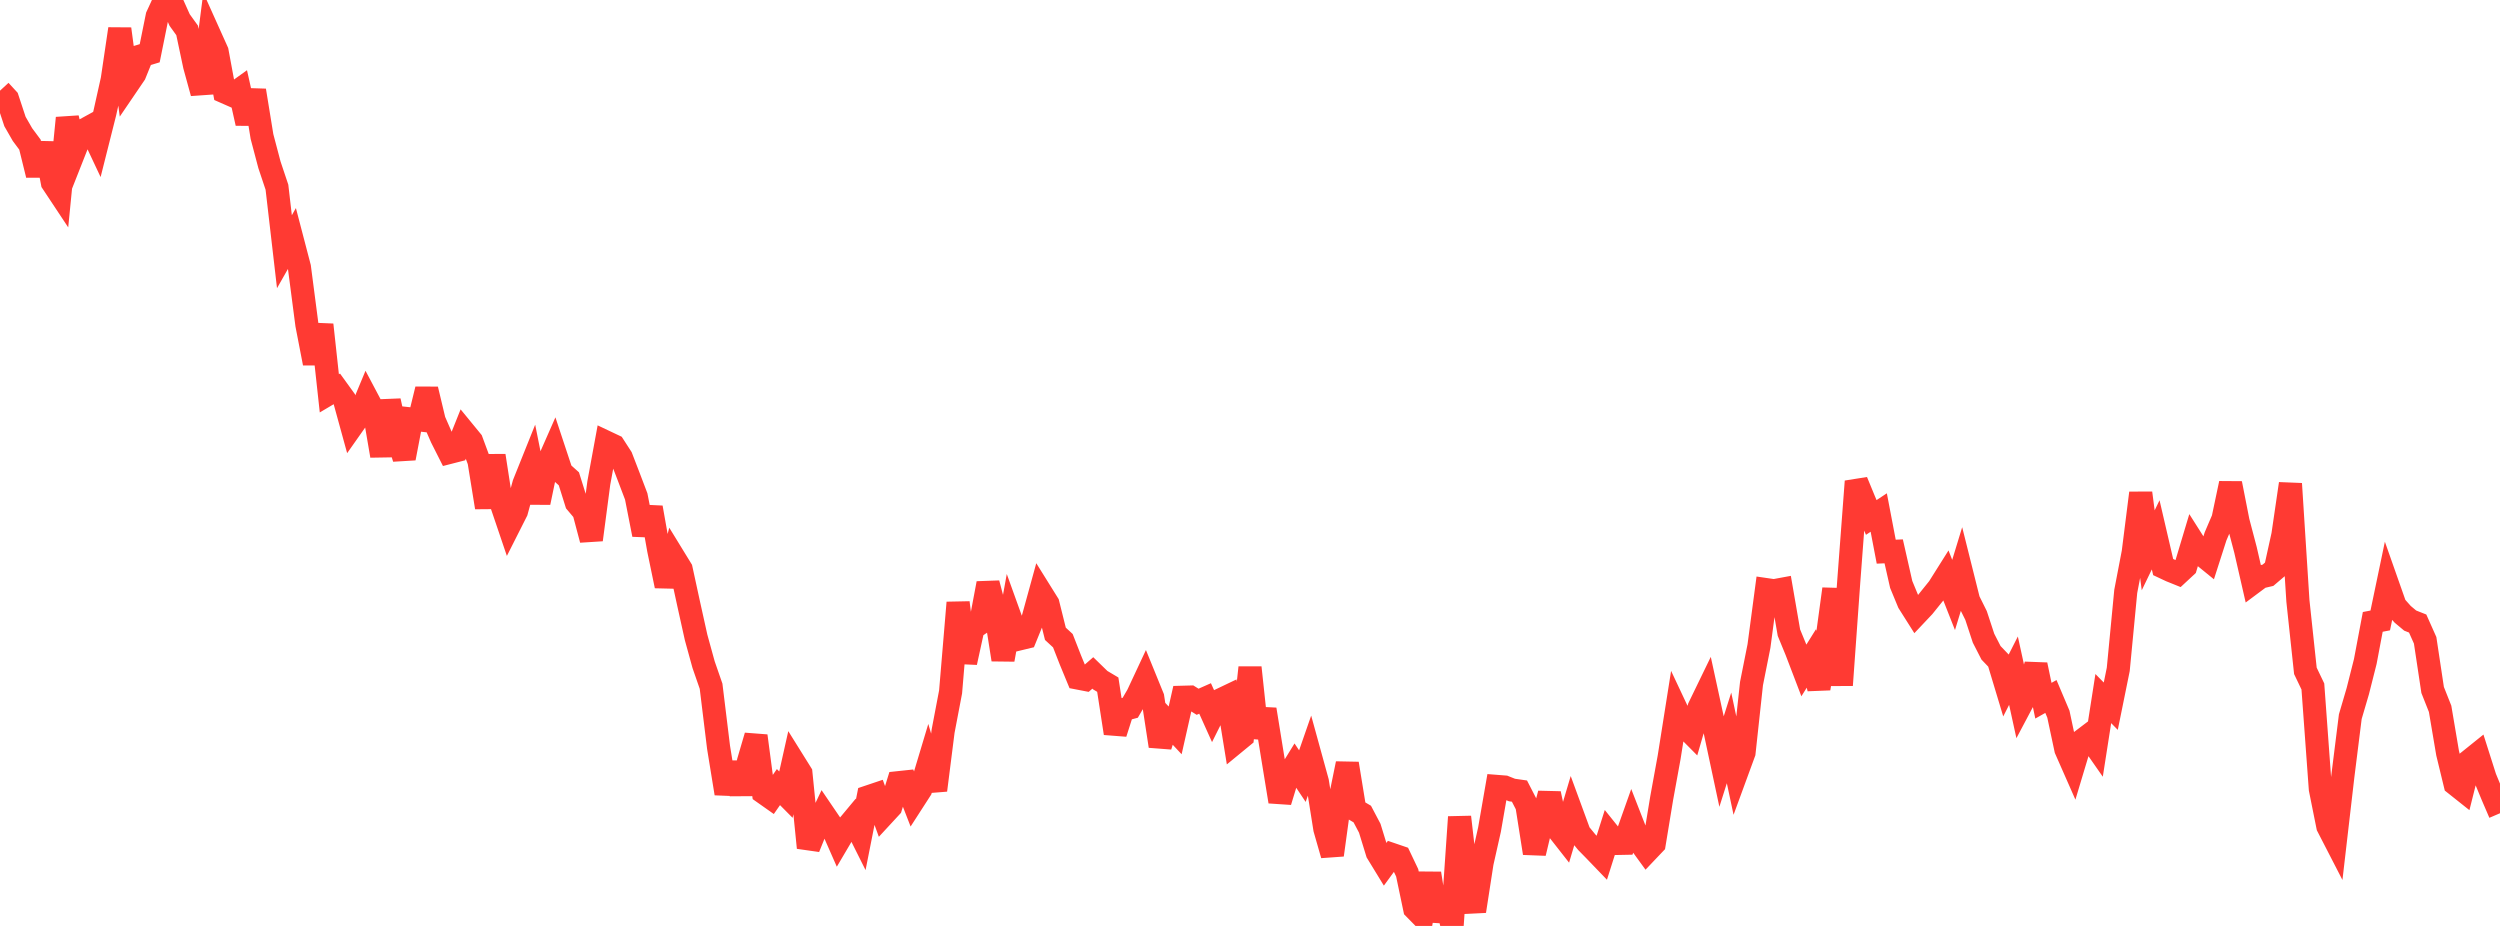 <?xml version="1.0" standalone="no"?>
<!DOCTYPE svg PUBLIC "-//W3C//DTD SVG 1.1//EN" "http://www.w3.org/Graphics/SVG/1.1/DTD/svg11.dtd">

<svg width="135" height="50" viewBox="0 0 135 50" preserveAspectRatio="none" 
  xmlns="http://www.w3.org/2000/svg"
  xmlns:xlink="http://www.w3.org/1999/xlink">


<polyline points="0.0, 4.897 0.404, 5.336 0.808, 6.561 1.213, 7.267 1.617, 7.81 2.021, 9.45 2.425, 7.746 2.829, 9.858 3.234, 10.469 3.638, 6.372 4.042, 8.1 4.446, 7.076 4.85, 6.854 5.254, 7.713 5.659, 6.106 6.063, 4.293 6.467, 1.561 6.871, 4.592 7.275, 3.998 7.68, 2.997 8.084, 2.875 8.488, 0.877 8.892, 0.0 9.296, 0.179 9.701, 1.081 10.105, 1.641 10.509, 3.55 10.913, 5.022 11.317, 1.88 11.722, 2.781 12.126, 4.962 12.53, 5.14 12.934, 4.85 13.338, 6.658 13.743, 4.886 14.147, 7.372 14.551, 8.902 14.955, 10.109 15.359, 13.592 15.763, 12.881 16.168, 14.43 16.572, 17.531 16.976, 19.617 17.38, 17.538 17.784, 21.24 18.189, 21 18.593, 21.559 18.997, 23.028 19.401, 22.454 19.805, 21.484 20.21, 22.248 20.614, 24.611 21.018, 21.647 21.422, 23.478 21.826, 24.744 22.231, 22.629 22.635, 22.673 23.039, 21.021 23.443, 22.711 23.847, 23.634 24.251, 24.434 24.656, 24.33 25.06, 23.32 25.464, 23.813 25.868, 24.905 26.272, 27.401 26.677, 24.607 27.081, 27.218 27.485, 28.409 27.889, 27.609 28.293, 26.124 28.698, 25.114 29.102, 27.136 29.506, 25.193 29.91, 24.275 30.314, 25.494 30.719, 25.856 31.123, 27.144 31.527, 27.622 31.931, 29.147 32.335, 26.086 32.74, 23.882 33.144, 24.073 33.548, 24.698 33.952, 25.746 34.356, 26.809 34.76, 28.868 35.165, 27.409 35.569, 29.687 35.973, 31.64 36.377, 30.077 36.781, 30.736 37.186, 32.601 37.59, 34.423 37.994, 35.891 38.398, 37.056 38.802, 40.356 39.207, 42.848 39.611, 41.212 40.015, 42.851 40.419, 41.115 40.823, 39.739 41.228, 42.799 41.632, 43.084 42.036, 42.503 42.44, 42.911 42.844, 41.106 43.249, 41.755 43.653, 45.775 44.057, 44.773 44.461, 43.922 44.865, 44.516 45.269, 45.435 45.674, 44.748 46.078, 44.263 46.482, 45.071 46.886, 43.031 47.29, 42.895 47.695, 44.01 48.099, 43.573 48.503, 42.267 48.907, 42.224 49.311, 43.264 49.716, 42.636 50.12, 41.291 50.524, 42.671 50.928, 39.481 51.332, 37.361 51.737, 32.543 52.141, 35.773 52.545, 33.922 52.949, 33.649 53.353, 31.501 53.757, 33.039 54.162, 35.62 54.566, 33.395 54.97, 34.517 55.374, 34.419 55.778, 33.427 56.183, 31.954 56.587, 32.602 56.991, 34.225 57.395, 34.598 57.799, 35.631 58.204, 36.612 58.608, 36.69 59.012, 36.338 59.416, 36.731 59.82, 36.971 60.225, 39.595 60.629, 38.328 61.033, 38.22 61.437, 37.525 61.841, 36.661 62.246, 37.655 62.65, 40.288 63.054, 39.009 63.458, 39.441 63.862, 37.653 64.266, 37.642 64.671, 37.895 65.075, 37.716 65.479, 38.615 65.883, 37.805 66.287, 37.612 66.692, 40.106 67.096, 39.774 67.5, 36.048 67.904, 39.819 68.308, 38.31 68.713, 40.814 69.117, 43.285 69.521, 41.959 69.925, 41.304 70.329, 41.911 70.734, 40.746 71.138, 42.213 71.542, 44.759 71.946, 46.168 72.35, 43.219 72.754, 41.235 73.159, 43.721 73.563, 43.959 73.967, 44.725 74.371, 46.04 74.775, 46.701 75.18, 46.146 75.584, 46.284 75.988, 47.132 76.392, 49.062 76.796, 49.473 77.201, 47.166 77.605, 49.714 78.009, 48.268 78.413, 50.0 78.817, 44.119 79.222, 47.645 79.626, 49.202 80.03, 46.591 80.434, 44.794 80.838, 42.468 81.243, 42.5 81.647, 42.661 82.051, 42.719 82.455, 43.505 82.859, 46.07 83.263, 44.373 83.668, 42.858 84.072, 44.731 84.476, 45.246 84.88, 43.889 85.284, 44.99 85.689, 45.484 86.093, 45.896 86.497, 46.316 86.901, 45.041 87.305, 45.545 87.71, 45.537 88.114, 44.398 88.518, 45.434 88.922, 45.989 89.326, 45.564 89.731, 43.102 90.135, 40.885 90.539, 38.333 90.943, 39.192 91.347, 39.599 91.751, 38.206 92.156, 37.371 92.56, 39.23 92.964, 41.124 93.368, 39.847 93.772, 41.747 94.177, 40.642 94.581, 36.913 94.985, 34.885 95.389, 31.842 95.793, 31.901 96.198, 31.826 96.602, 34.163 97.006, 35.146 97.41, 36.203 97.814, 35.556 98.219, 37.178 98.623, 34.774 99.027, 31.805 99.431, 36.999 99.835, 31.371 100.24, 25.996 100.644, 26.977 101.048, 27.943 101.452, 27.676 101.856, 29.79 102.26, 29.773 102.665, 31.56 103.069, 32.538 103.473, 33.177 103.877, 32.749 104.281, 32.247 104.686, 31.744 105.09, 31.102 105.494, 32.128 105.898, 30.805 106.302, 32.42 106.707, 33.236 107.111, 34.463 107.515, 35.252 107.919, 35.674 108.323, 37.014 108.728, 36.216 109.132, 38.063 109.536, 37.301 109.94, 35.899 110.344, 37.838 110.749, 37.61 111.153, 38.564 111.557, 40.462 111.961, 41.379 112.365, 40.034 112.769, 39.728 113.174, 40.309 113.578, 37.723 113.982, 38.135 114.386, 36.146 114.79, 31.936 115.195, 29.826 115.599, 26.624 116.003, 29.717 116.407, 28.881 116.811, 30.621 117.216, 30.811 117.62, 30.974 118.024, 30.599 118.428, 29.252 118.832, 29.889 119.237, 30.219 119.641, 28.961 120.045, 28.017 120.449, 26.104 120.853, 28.158 121.257, 29.694 121.662, 31.461 122.066, 31.16 122.47, 31.065 122.874, 30.721 123.278, 28.888 123.683, 26.122 124.087, 32.448 124.491, 36.226 124.895, 37.07 125.299, 42.608 125.704, 44.624 126.108, 45.408 126.512, 41.926 126.916, 38.698 127.32, 37.324 127.725, 35.723 128.129, 33.582 128.533, 33.504 128.937, 31.571 129.341, 32.718 129.746, 33.173 130.15, 33.511 130.554, 33.671 130.958, 34.577 131.362, 37.258 131.766, 38.276 132.171, 40.669 132.575, 42.335 132.979, 42.656 133.383, 41.05 133.787, 40.725 134.192, 41.998 134.596, 42.975 135.0, 43.915" fill="none" stroke="#ff3a33" stroke-width="1.25"/>

</svg>